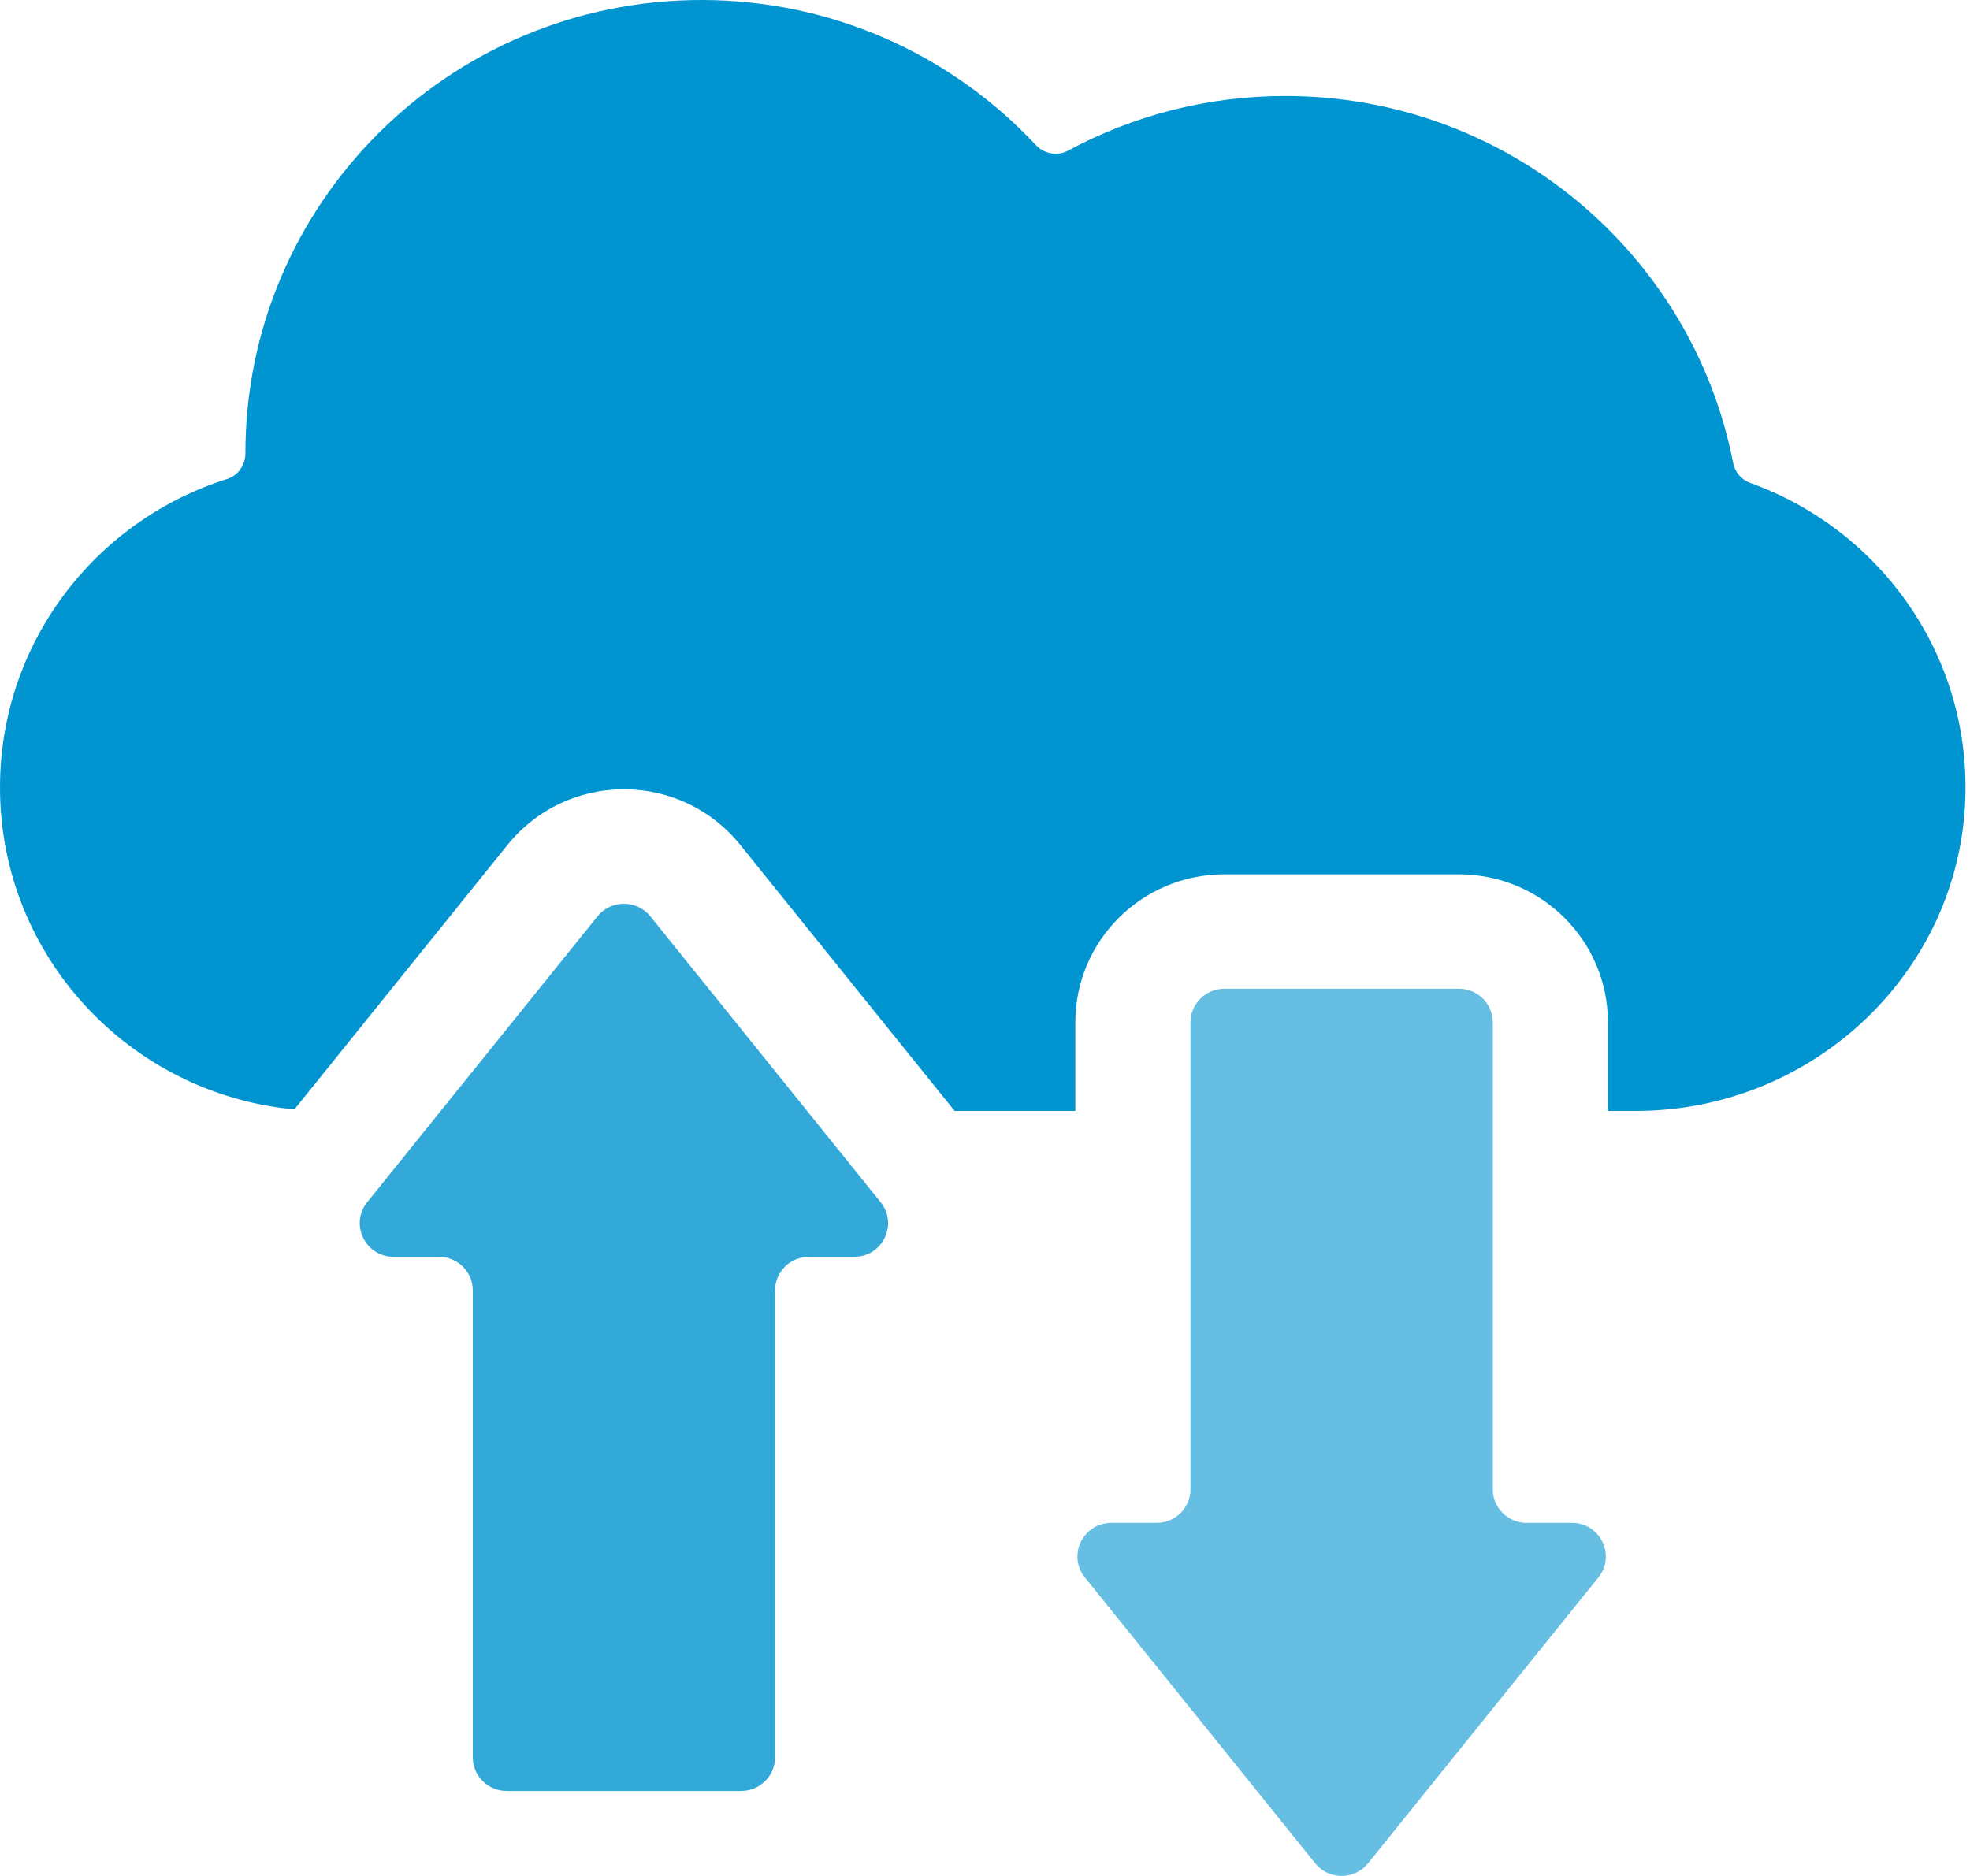 <svg width="42" height="40" viewBox="0 0 42 40" fill="none" xmlns="http://www.w3.org/2000/svg">
<path d="M31.105 21.082H26.102C25.704 21.082 25.381 21.403 25.381 21.799V31.754C25.381 32.15 25.058 32.471 24.66 32.471H23.693C23.088 32.471 22.752 33.166 23.13 33.635L28.041 39.731C28.185 39.91 28.394 39.999 28.603 39.999C28.813 39.999 29.022 39.91 29.166 39.731L34.077 33.635C34.455 33.166 34.118 32.471 33.514 32.471H32.547C32.148 32.471 31.826 32.15 31.826 31.754V21.799C31.826 21.403 31.503 21.082 31.105 21.082Z" fill="#66BFE3"/>
<path d="M13.865 19.538C13.72 19.359 13.511 19.27 13.302 19.27C13.093 19.27 12.883 19.359 12.739 19.538L7.829 25.634C7.451 26.103 7.787 26.798 8.392 26.798H9.359C9.757 26.798 10.08 27.119 10.08 27.515V37.47C10.08 37.866 10.402 38.187 10.801 38.187H15.803C16.201 38.187 16.524 37.866 16.524 37.47V27.515C16.524 27.119 16.847 26.798 17.245 26.798H18.212C18.817 26.798 19.153 26.103 18.775 25.634L13.865 19.538Z" fill="#33A9DA"/>
<path d="M37.321 10.3C37.13 10.232 36.989 10.07 36.95 9.873C36.086 5.415 32.14 2.047 27.403 2.047C25.727 2.047 24.15 2.469 22.773 3.211C22.544 3.335 22.26 3.282 22.082 3.091C20.307 1.19 17.771 0 14.955 0C9.585 0 5.232 4.327 5.232 9.664V9.669C5.232 9.917 5.076 10.14 4.838 10.215C2.033 11.1 0 13.709 0 16.79C0 20.377 2.755 23.324 6.276 23.656L10.822 18.013C11.428 17.261 12.332 16.829 13.302 16.829C14.271 16.829 15.175 17.261 15.781 18.013L20.353 23.688H22.926V21.799C22.926 20.056 24.348 18.642 26.102 18.642H31.105C32.859 18.642 34.281 20.056 34.281 21.799V23.688H34.872C38.697 23.688 41.871 20.652 41.904 16.851C41.931 13.838 40.012 11.266 37.321 10.3Z" fill="#0094D1"/>
</svg>
